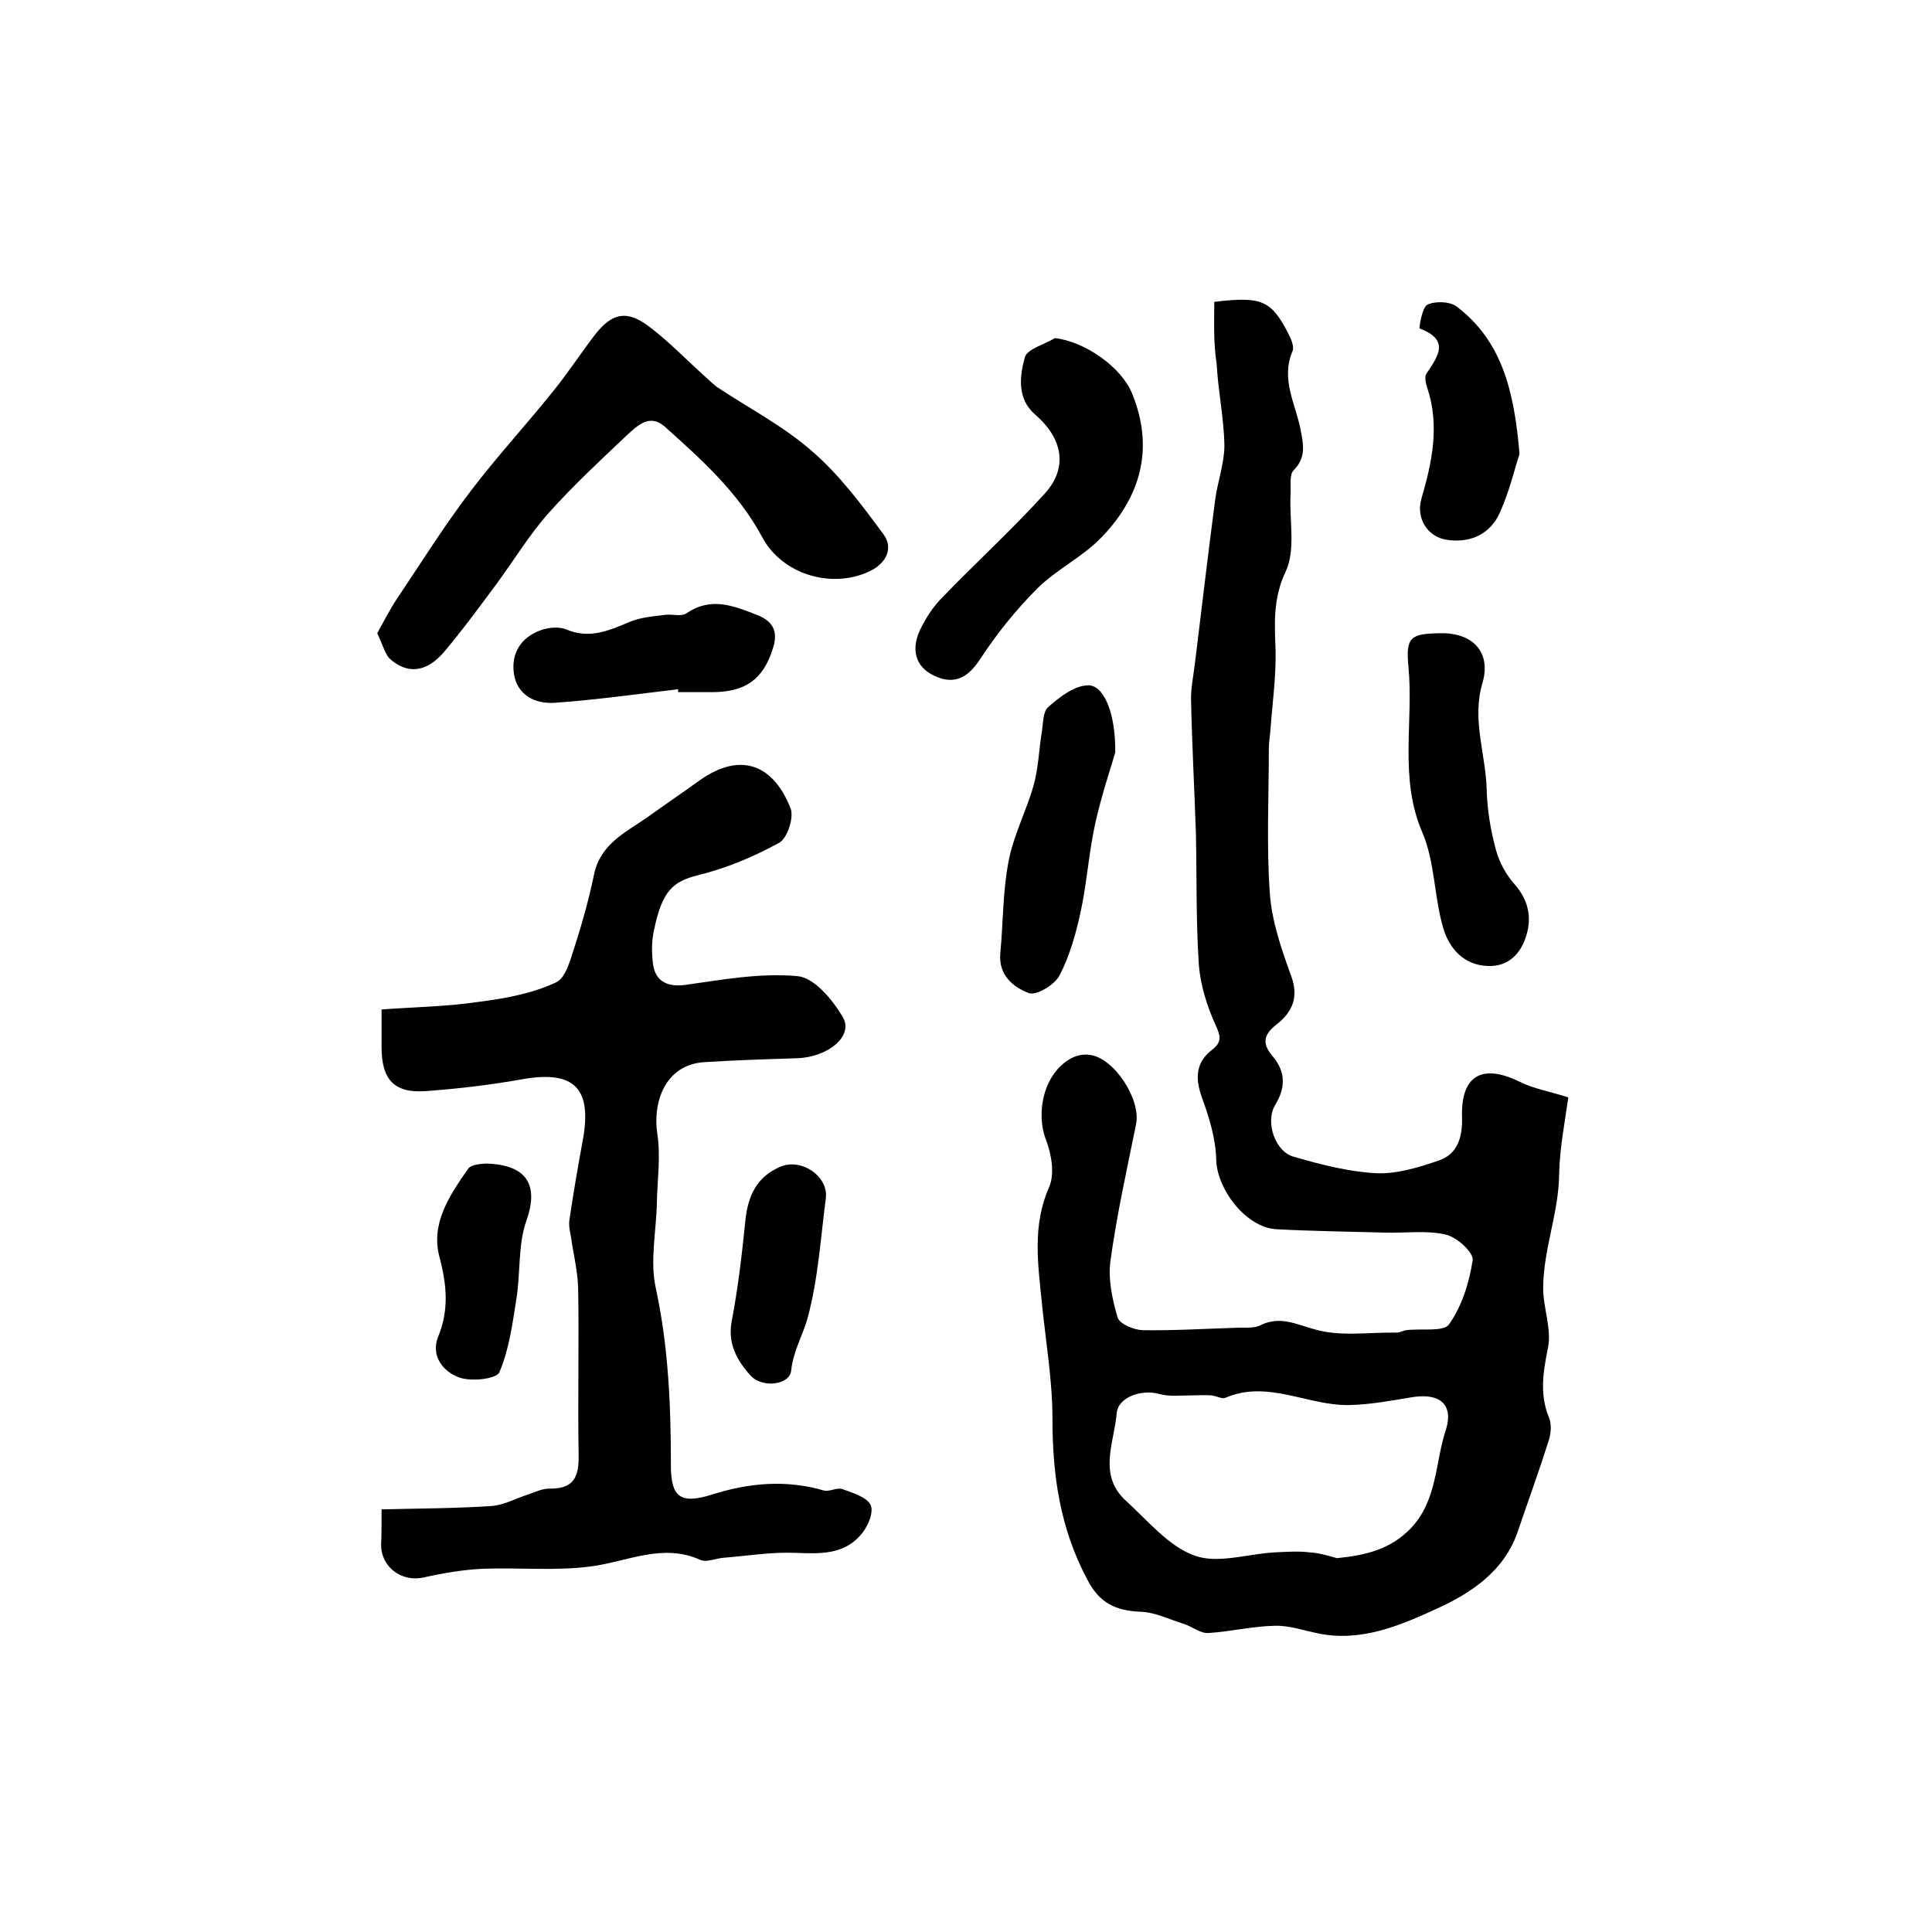 <?xml version="1.0" encoding="utf-8"?>
<!-- Generator: Adobe Illustrator 22.0.0, SVG Export Plug-In . SVG Version: 6.00 Build 0)  -->
<svg version="1.1" id="图层_1" xmlns="http://www.w3.org/2000/svg" xmlns:xlink="http://www.w3.org/1999/xlink" x="0px" y="0px"
	 viewBox="0 0 400 400" style="enable-background:new 0 0 400 400;" xml:space="preserve">
<style type="text/css">
	.st0{fill:#FFFFFF;}
</style>
<g>
	
	<path d="M251.4,62.5c9.8-1.2,11.8-0.3,15.3,6.5c0.6,1.1,1.3,2.8,0.9,3.7c-2.5,5.9,0.7,11,1.7,16.4c0.6,3.1,1.1,5.7-1.5,8.3
		c-0.9,1-0.5,3.2-0.6,4.9c-0.3,5.4,1.1,11.5-1,16c-2.7,5.7-2.3,10.9-2.1,16.5c0.1,5.5-0.7,11.1-1.1,16.7c-0.1,1.2-0.3,2.3-0.3,3.5
		c0,10-0.5,20,0.2,29.9c0.4,5.8,2.4,11.6,4.4,17.1c1.7,4.5,0.2,7.6-3,10.1c-2.8,2.2-3,4-0.8,6.6c2.7,3.2,2.7,6.5,0.5,10.1
		c-2.1,3.5,0,9.7,3.9,10.7c5.5,1.6,11.3,3.1,17,3.4c4.3,0.2,8.8-1.2,12.9-2.6c4-1.3,5-4.9,4.9-8.9c-0.3-8.7,4.1-11.3,12-7.4
		c2.8,1.4,5.9,1.9,10,3.2c-0.7,5.1-1.8,10.5-1.9,16c-0.1,7.9-3.2,15.3-3.3,23.2c-0.1,4.2,1.8,8.6,1,12.6c-1,5-1.8,9.6,0.2,14.5
		c0.6,1.4,0.4,3.4-0.1,4.9c-2,6.3-4.3,12.6-6.4,18.8c-2.8,8.1-9.6,12.6-16.6,15.8c-7.6,3.5-15.7,7-24.6,5.2c-3-0.6-6.1-1.7-9.1-1.6
		c-4.6,0.1-9.1,1.2-13.7,1.5c-1.7,0.1-3.3-1.3-5.1-1.9c-3-0.9-5.9-2.4-8.9-2.5c-5.2-0.2-8.6-1.8-11.1-6.7
		c-5.6-10.5-7.2-21.5-7.2-33.2c0-8.1-1.4-16.1-2.2-24.1c-0.8-8-2-16,1.5-23.9c1.2-2.7,0.5-6.8-0.6-9.7c-2.3-5.9-0.4-14,5.2-17
		c1.1-0.6,2.6-0.9,3.8-0.7c5.1,0.6,10.7,9.3,9.6,14.4c-1.9,9.4-4,18.8-5.3,28.3c-0.5,3.8,0.4,8,1.5,11.7c0.4,1.3,3.3,2.5,5.1,2.6
		c6.5,0.1,13-0.3,19.5-0.5c1.6-0.1,3.5,0.2,4.9-0.5c4.1-2,7.2-0.3,11.2,0.8c5.3,1.6,11.4,0.6,17.1,0.7c0.6,0,1.3-0.4,1.9-0.5
		c3.1-0.4,7.8,0.4,8.9-1.2c2.7-3.8,4.2-8.7,4.9-13.3c0.2-1.6-3.3-4.8-5.6-5.3c-3.9-0.9-8.2-0.3-12.3-0.4c-7.6-0.2-15.2-0.3-22.7-0.7
		c-6.3-0.3-12.4-8.3-12.5-14.5c-0.1-4.3-1.5-8.8-3-12.9c-1.4-4-1.2-7.2,2.2-9.8c1.9-1.5,1.8-2.7,0.7-5c-1.8-4-3.2-8.4-3.5-12.7
		c-0.6-9-0.4-18-0.6-27c-0.3-9.1-0.8-18.2-1-27.4c-0.1-2.6,0.5-5.3,0.8-7.9c1.4-11.3,2.7-22.6,4.2-33.9c0.5-3.7,1.9-7.5,1.9-11.2
		c-0.1-5.6-1.3-11.2-1.6-16.8C251.2,70.9,251.4,66.6,251.4,62.5z M276.8,322.6c6.1-0.6,11.2-1.9,15.3-6.2c5.5-5.8,5-13.5,7.2-20.2
		c1.8-5.5-1.3-7.9-7.1-6.9c-4.2,0.7-8.5,1.5-12.8,1.6c-8.6,0.2-16.9-5.3-25.7-1.5c-0.7,0.3-1.9-0.4-2.9-0.5c-1.4-0.1-2.8,0-4.2,0
		c-2.2,0-4.5,0.3-6.6-0.3c-3.6-1-8.5,0.6-8.8,4c-0.5,6.1-4,12.8,2,18.2c4.5,4.1,8.8,9.4,14.2,11.3c4.8,1.7,11-0.4,16.5-0.7
		c2.4-0.1,4.9-0.3,7.2,0C273.2,321.5,275.3,322.2,276.8,322.6z"/>
	<path d="M79,312.5c8.1-0.2,15.4-0.2,22.8-0.7c2.6-0.2,5-1.6,7.6-2.4c1.4-0.5,2.9-1.2,4.3-1.2c4.9,0.1,6.2-2.2,6.1-6.9
		c-0.2-11.5,0.1-23.1-0.1-34.6c-0.1-3.6-1-7.1-1.5-10.7c-0.2-1.1-0.5-2.3-0.3-3.5c0.8-5.4,1.7-10.7,2.7-16.1
		c2.1-11-1.6-14.8-12.2-13c-6.7,1.2-13.4,2-20.2,2.5c-6.6,0.5-9.2-2.4-9.2-9.1c0-2.2,0-4.3,0-7.8c6.8-0.5,13.6-0.6,20.3-1.6
		c5.4-0.7,10.9-1.7,15.8-4c2.2-1,3.1-5.2,4.1-8.1c1.5-4.7,2.8-9.5,3.8-14.3c1.3-6.2,6.4-8.6,10.9-11.7c3.6-2.6,7.3-5.1,10.9-7.7
		c8.9-6.3,15.5-2.9,18.9,5.8c0.7,1.9-0.7,6.2-2.4,7.1c-5.3,2.9-11,5.3-16.8,6.7c-5.1,1.3-7.4,3.1-9.1,11.4c-0.5,2.2-0.5,4.7-0.2,7
		c0.5,3.8,3.3,4.8,6.8,4.3c7.7-1.1,15.5-2.5,23.1-1.8c3.5,0.3,7.3,4.9,9.4,8.5c2.3,3.9-3.1,8.3-9.5,8.5c-6.4,0.2-12.8,0.4-19.1,0.8
		c-8.4,0.5-10.8,8.6-9.8,14.9c0.7,4.6,0,9.4-0.1,14.1c-0.1,6-1.5,12.2-0.2,17.9c2.6,12.1,3.1,24.2,3.1,36.5c0,6.5,1.8,8.2,8.3,6.2
		c7.8-2.5,15.5-3.2,23.4-0.9c1.1,0.3,2.7-0.7,3.8-0.3c2.2,0.8,5.2,1.7,5.9,3.4c0.6,1.6-0.7,4.6-2.2,6.2c-3.5,4-8.4,3.8-13.4,3.6
		c-4.9-0.2-9.8,0.6-14.7,1c-1.7,0.1-3.6,1-4.9,0.5c-7.9-3.6-15.1,0.3-22.7,1.3c-7.4,1-15,0.2-22.5,0.5c-4.1,0.2-8.2,0.9-12.2,1.8
		c-4.5,1-8.8-2.1-8.8-6.8C79,317.9,79,315.9,79,312.5z"/>
	<path d="M78.1,131.1c1.4-2.5,2.6-4.9,4-7c5.1-7.6,9.9-15.3,15.4-22.5c5.4-7.1,11.5-13.7,17.1-20.7c3-3.7,5.6-7.7,8.5-11.5
		c3.5-4.5,6.5-5.3,11-2c4.2,3.1,7.8,6.9,11.7,10.4c0.9,0.8,1.7,1.6,2.6,2.3c6.6,4.4,13.8,8.1,19.7,13.3c5.7,4.9,10.3,11.1,14.8,17.2
		c2.1,2.8,0.7,6-2.9,7.7c-7.9,3.7-18.1,0.6-22.2-7.1c-5-9.3-12.6-16.1-20.2-22.9c-3.1-2.7-5.6-0.2-7.8,1.8
		c-5.5,5.2-11.1,10.4-16.2,16.1c-4,4.5-7.2,9.8-10.8,14.7c-3.5,4.7-7,9.5-10.8,14c-3.7,4.4-7.8,4.8-11.5,1.3
		C79.6,135,79.1,133.2,78.1,131.1z"/>
	<path d="M218.4,70c6.2,0.7,13.8,6,16,11.5c4.6,11.3,1.8,21.3-6.3,29.7c-3.9,4.1-9.4,6.7-13.4,10.7c-4.4,4.4-8.4,9.4-11.8,14.6
		c-2.6,4-5.5,5.3-9.5,3.4c-4-1.9-4.7-5.5-3-9.3c1.1-2.3,2.5-4.6,4.3-6.5c7.1-7.4,14.7-14.3,21.6-21.9c4.9-5.4,3.7-11.4-1.9-16.3
		c-3.9-3.3-3.3-8-2.2-12C212.8,72.2,216.3,71.3,218.4,70z"/>
	<path d="M298.3,131.1c6.8-0.1,10.5,4.1,8.6,10.4c-2.2,7.5,0.7,14.6,0.9,21.9c0.1,4.2,0.8,8.4,1.9,12.5c0.7,2.6,2.1,5.2,3.9,7.2
		c2.8,3.2,3.6,6.8,2.4,10.6c-1.1,3.7-3.7,6.5-8,6.3c-5-0.2-8-3.7-9.2-7.9c-1.9-6.4-1.7-13.6-4.3-19.7c-4.9-11.3-1.8-23-2.9-34.4
		C291,131.8,292.1,131.2,298.3,131.1z"/>
	<path d="M230.9,155.8c-0.9,3.1-2.8,8.7-4.1,14.5c-1.3,5.8-1.7,11.8-2.9,17.7c-1,4.8-2.3,9.6-4.5,13.9c-1,2-4.9,4.3-6.4,3.7
		c-3.2-1.2-6.3-3.7-5.9-8.2c0.6-6.3,0.5-12.8,1.7-19c1-5.4,3.7-10.5,5.2-15.8c1-3.6,1.1-7.4,1.7-11.1c0.3-1.8,0.2-4.1,1.3-5.1
		c2.3-2,5.3-4.4,8.1-4.5C228.4,141.6,231,147.4,230.9,155.8z"/>
	<path d="M140.4,142.7c-8.5,1-17,2.2-25.5,2.8c-4,0.3-7.8-1.5-8.5-6c-0.6-4.2,1.4-7.5,5.5-9c1.6-0.6,3.8-0.8,5.3-0.2
		c4.9,2.1,9,0.2,13.3-1.6c2.2-0.9,4.8-1.1,7.2-1.4c1.5-0.2,3.3,0.4,4.4-0.3c5.1-3.5,9.7-1.6,14.6,0.3c3.6,1.4,4.4,3.7,3.3,7
		c-2,6.4-5.7,9-12.6,9c-2.3,0-4.7,0-7,0C140.4,143,140.4,142.9,140.4,142.7z"/>
	<path d="M314.6,94c-1,3-2.1,7.8-4.1,12.2c-2,4.4-6,6.2-10.7,5.6c-4.3-0.5-6.7-4.6-5.5-8.6c2.2-7.5,3.8-15.1,1.2-22.9
		c-0.3-0.9-0.6-2.2-0.2-2.9c2.4-3.6,5-7-1.4-9.4c-0.1-0.1,0.5-4.3,1.6-4.9c1.6-0.8,4.6-0.7,6,0.3C310.9,70.5,313.5,80.8,314.6,94z"
		/>
	<path d="M100.5,240.9c8.9,0.2,11,4.7,8.5,11.8c-1.8,5-1.2,10.9-2.1,16.3c-0.8,5.1-1.5,10.4-3.5,15.1c-0.6,1.4-5.8,2-8.3,1.1
		c-3.2-1.1-6-4.4-4.4-8.4c2.3-5.6,1.8-10.8,0.3-16.5c-1.9-7,2.1-12.8,5.9-18.3C97.7,240.9,100.2,241,100.5,240.9z"/>
	<path d="M171,247.9c-1.1,8.4-1.6,16.9-3.8,25c-1,3.6-3,6.9-3.4,10.9c-0.3,2.9-5.9,3.7-8.4,1c-2.8-3.1-4.8-6.6-3.9-11.3
		c1.3-6.8,2.1-13.7,2.8-20.6c0.5-5.2,2.3-9.3,7.4-11.4C166,239.8,171.4,243.5,171,247.9z"/>
	
</g>
</svg>
